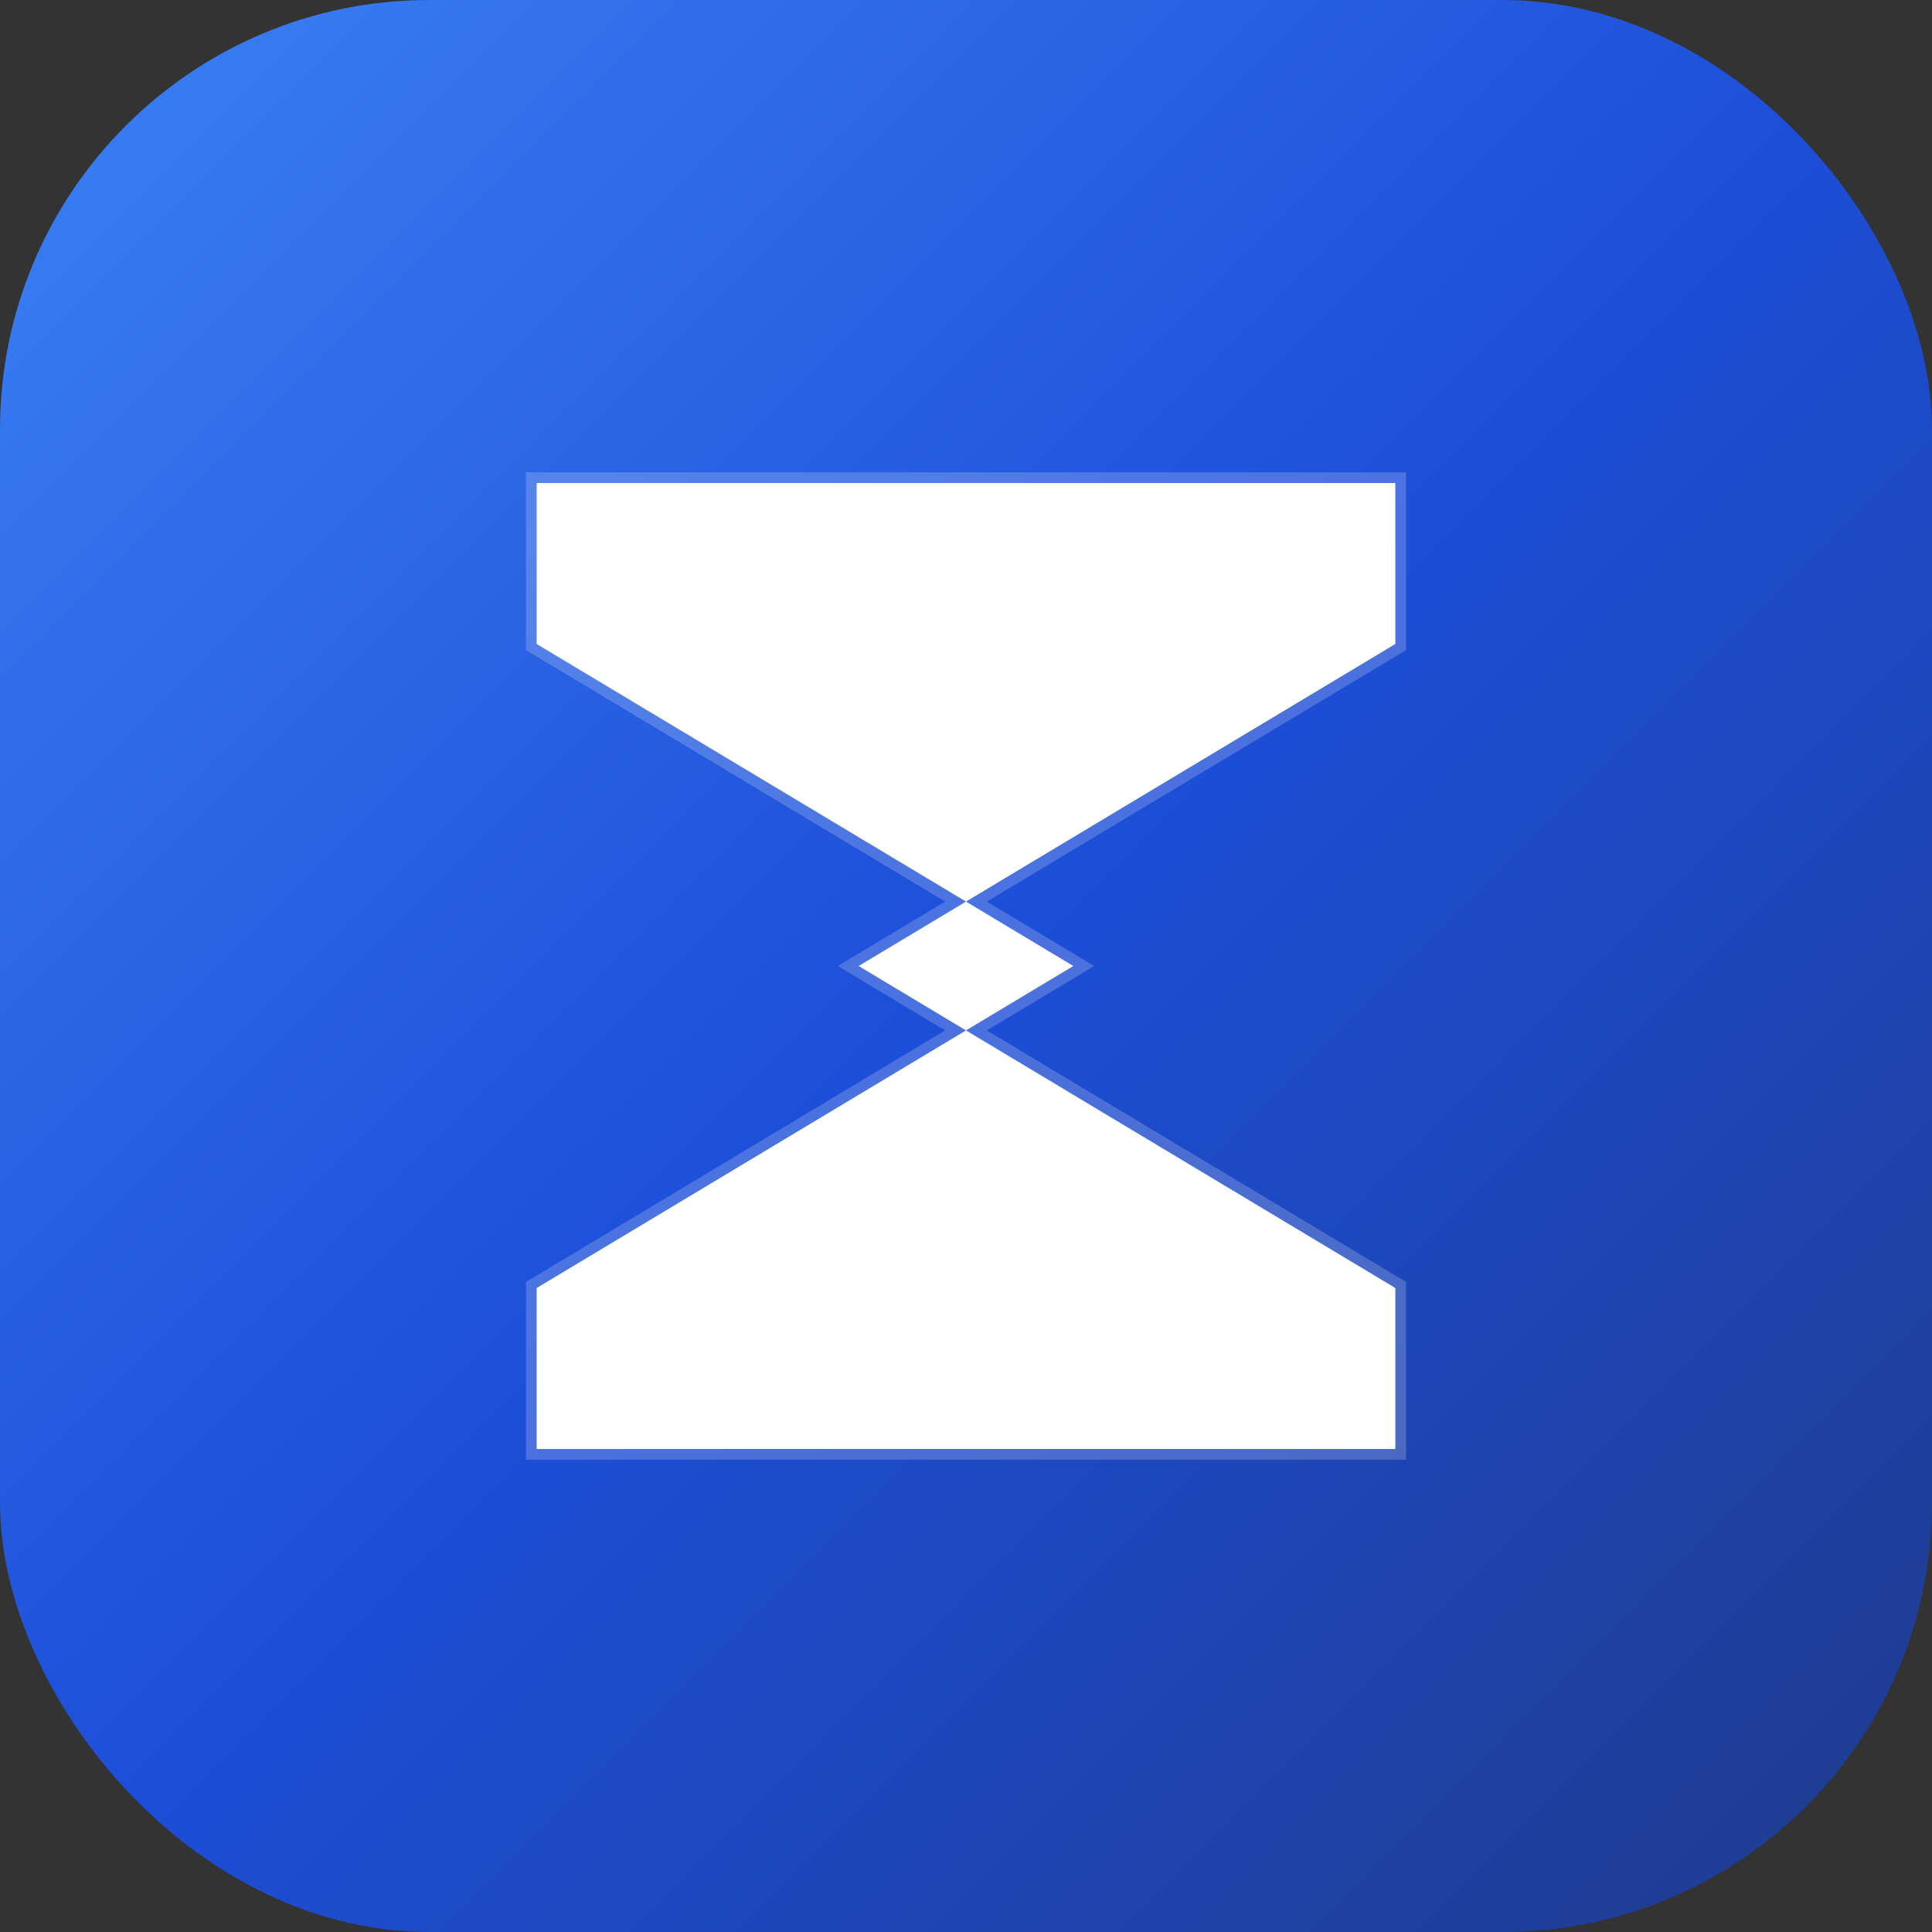 <svg width="180" height="180" viewBox="0 0 180 180" fill="none" xmlns="http://www.w3.org/2000/svg">
  <rect x="0" y="0" width="180" height="180" fill="#333333" stroke="none"/>
  <!-- 배경 -->
  <rect width="180" height="180" rx="40" fill="url(#gradient)"/>
  
  <!-- 시그마 심볼 (Σ) - 더 큰 크기 -->
  <path d="M50 45 L130 45 L130 60 L80 90 L130 120 L130 135 L50 135 L50 120 L100 90 L50 60 Z" 
        fill="white" 
        stroke="rgba(255,255,255,0.2)" 
        stroke-width="2"/>
  
  <!-- 그라데이션 정의 -->
  <defs>
    <linearGradient id="gradient" x1="0%" y1="0%" x2="100%" y2="100%">
      <stop offset="0%" style="stop-color:#3B82F6"/>
      <stop offset="50%" style="stop-color:#1D4ED8"/>
      <stop offset="100%" style="stop-color:#1E3A8A"/>
    </linearGradient>
  </defs>
</svg>